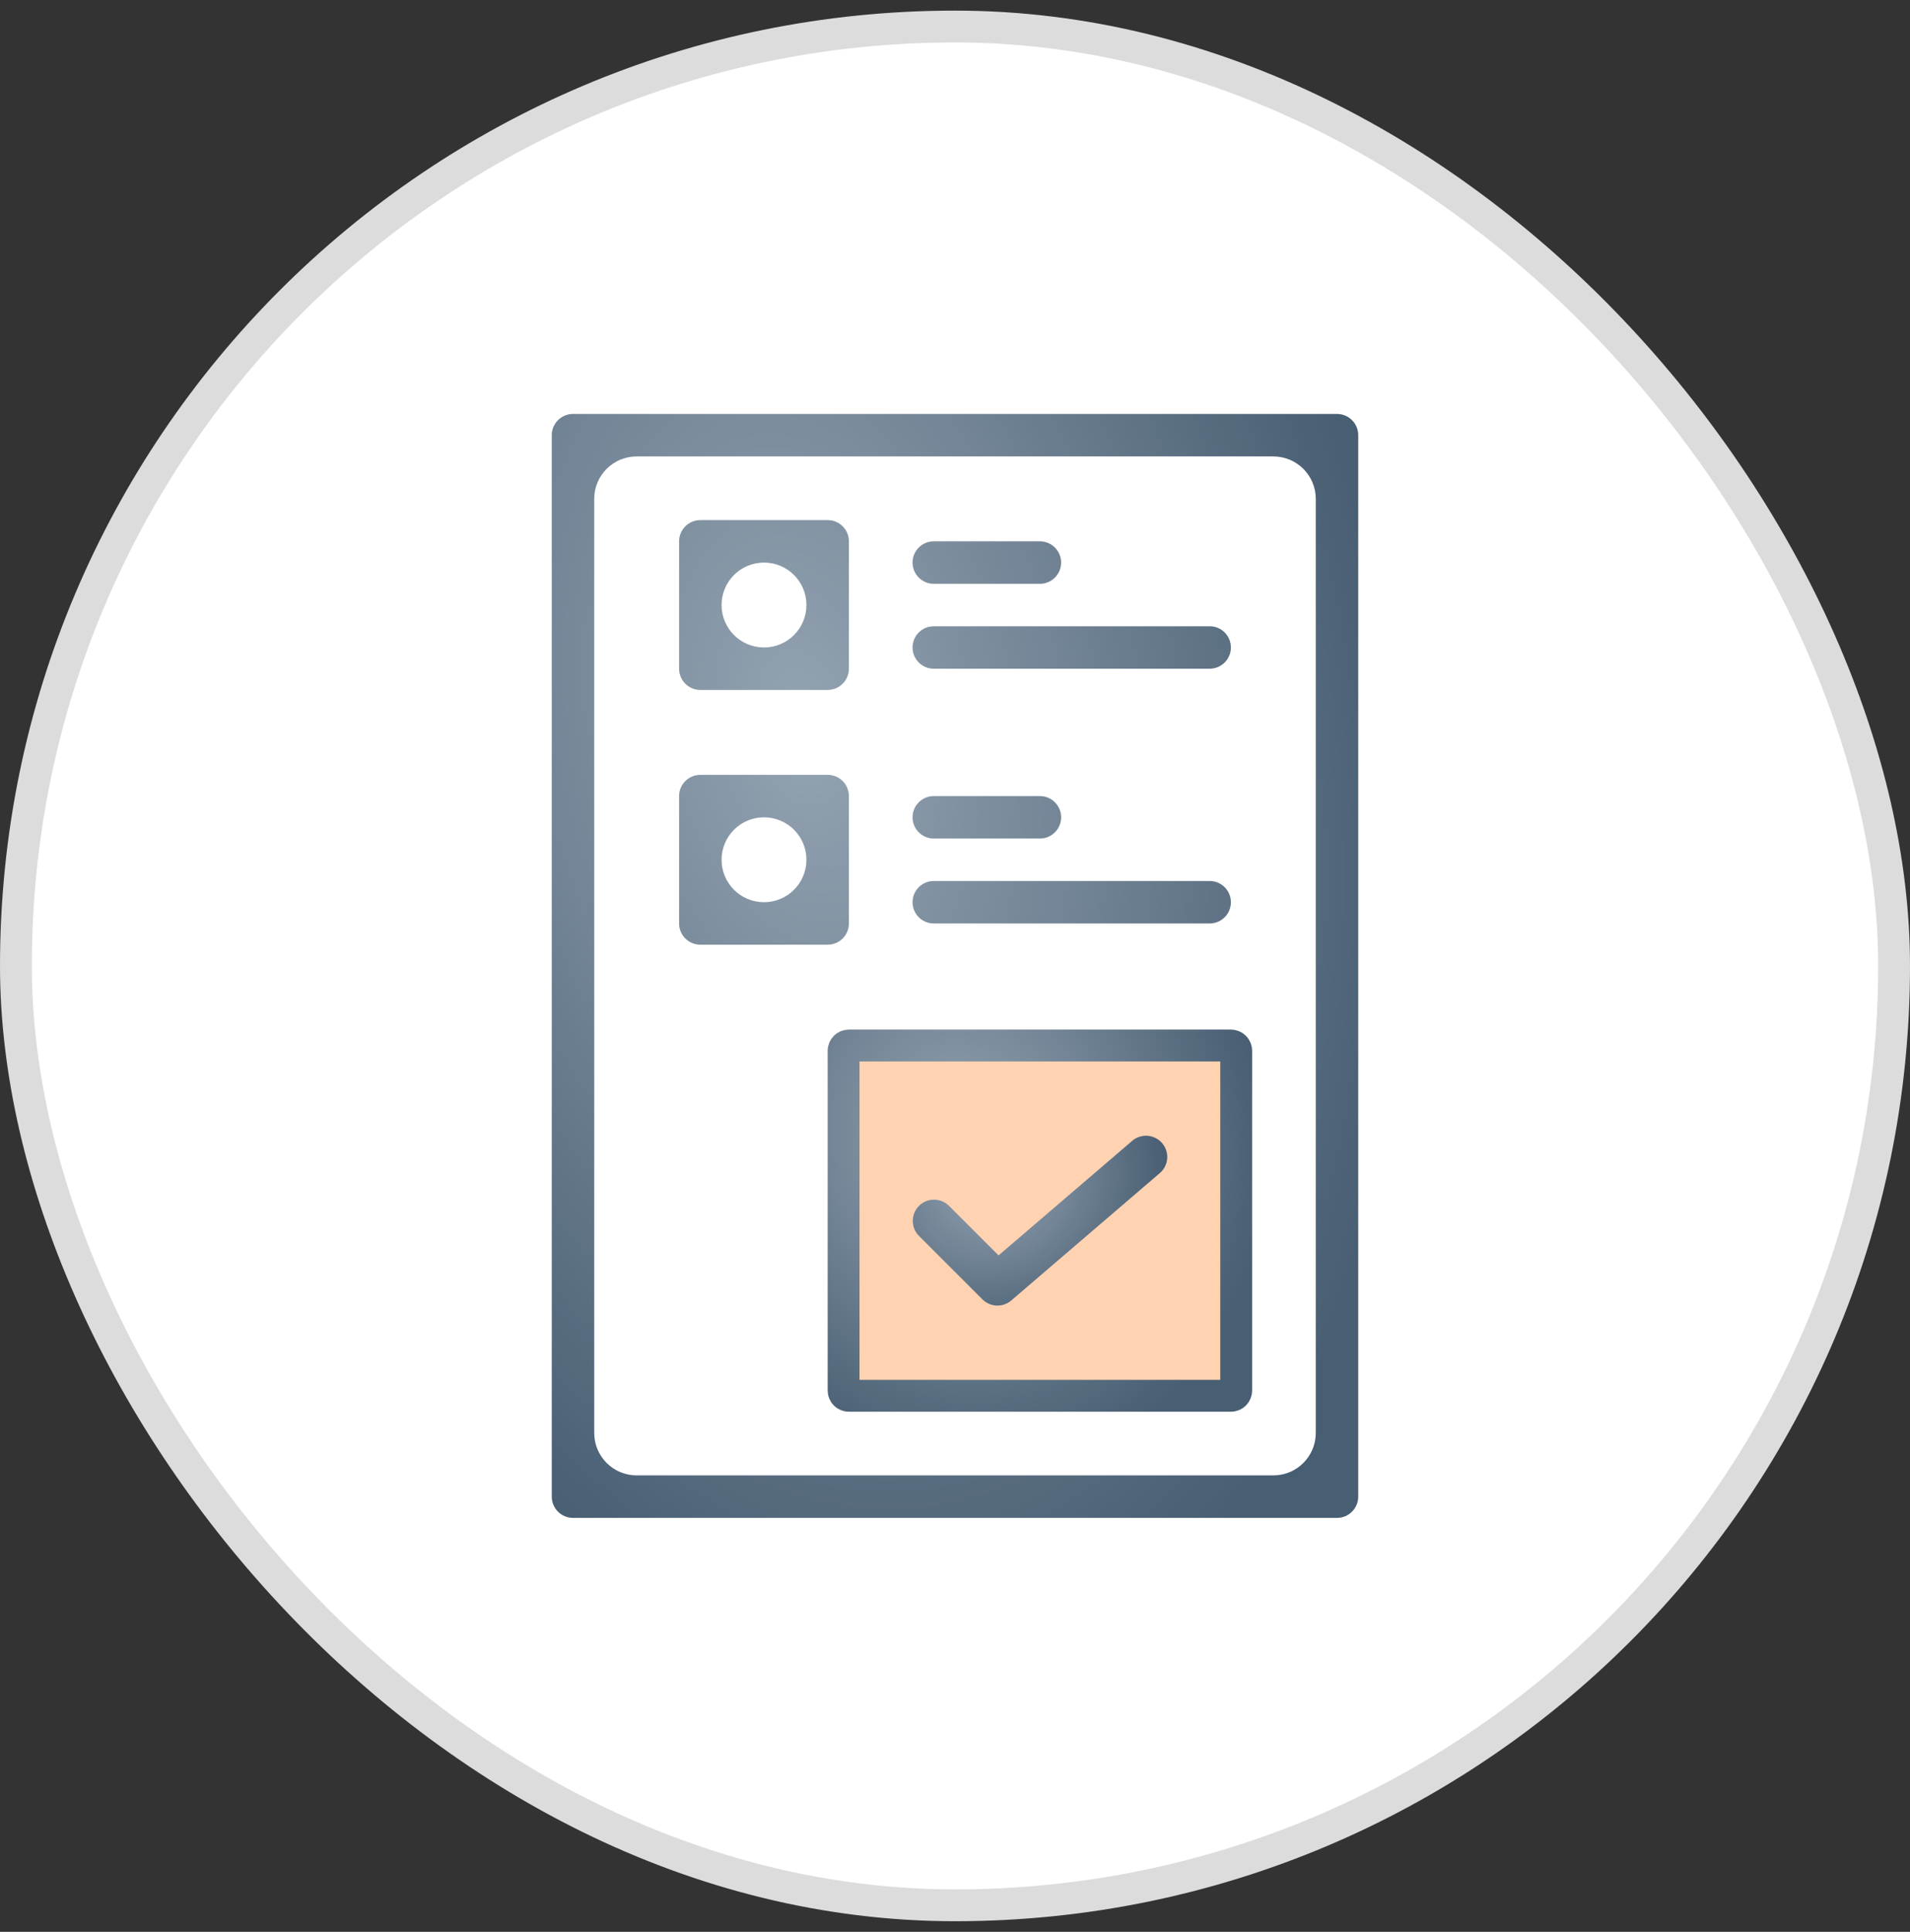 <svg width="90" height="91" viewBox="0 0 90 91" fill="none" xmlns="http://www.w3.org/2000/svg">
<rect x="0" y="0" width="90" height="91" fill="#333333" stroke="none"/>
<rect x="0.75" y="1.25" width="88.5" height="88.5" rx="44.25" fill="white"/>
<rect x="0.75" y="1.25" width="88.5" height="88.5" rx="44.25" stroke="#DCDCDC" stroke-width="1.5"/>
<path d="M63 19.5H27C26.735 19.5 26.48 19.605 26.293 19.793C26.105 19.98 26 20.235 26 20.5V70.5C26 70.765 26.105 71.02 26.293 71.207C26.48 71.395 26.735 71.5 27 71.5H63C63.265 71.5 63.52 71.395 63.707 71.207C63.895 71.02 64 70.765 64 70.5V20.5C64 20.235 63.895 19.98 63.707 19.793C63.52 19.605 63.265 19.5 63 19.5ZM62 67.5C62 68.605 61.105 69.5 60 69.5H30C28.895 69.5 28 68.605 28 67.5V23.5C28 22.395 28.895 21.5 30 21.5H60C61.105 21.5 62 22.395 62 23.5V67.5ZM33 32.5H39C39.265 32.5 39.52 32.395 39.707 32.207C39.895 32.02 40 31.765 40 31.5V25.5C40 25.235 39.895 24.98 39.707 24.793C39.52 24.605 39.265 24.5 39 24.5H33C32.735 24.5 32.48 24.605 32.293 24.793C32.105 24.98 32 25.235 32 25.5V31.5C32 31.765 32.105 32.02 32.293 32.207C32.48 32.395 32.735 32.5 33 32.5ZM34 28.5C34 27.395 34.895 26.5 36 26.5C37.105 26.5 38 27.395 38 28.5C38 29.605 37.105 30.5 36 30.5C34.895 30.5 34 29.605 34 28.5ZM43 26.5C43 26.235 43.105 25.98 43.293 25.793C43.48 25.605 43.735 25.5 44 25.5H49C49.265 25.5 49.52 25.605 49.707 25.793C49.895 25.98 50 26.235 50 26.5C50 26.765 49.895 27.02 49.707 27.207C49.52 27.395 49.265 27.5 49 27.5H44C43.735 27.5 43.48 27.395 43.293 27.207C43.105 27.02 43 26.765 43 26.5ZM43 30.5C43 30.235 43.105 29.98 43.293 29.793C43.48 29.605 43.735 29.5 44 29.5H57C57.265 29.5 57.52 29.605 57.707 29.793C57.895 29.98 58 30.235 58 30.5C58 30.765 57.895 31.02 57.707 31.207C57.52 31.395 57.265 31.5 57 31.5H44C43.735 31.5 43.48 31.395 43.293 31.207C43.105 31.02 43 30.765 43 30.5ZM33 44.5H39C39.265 44.5 39.52 44.395 39.707 44.207C39.895 44.02 40 43.765 40 43.5V37.5C40 37.235 39.895 36.98 39.707 36.793C39.52 36.605 39.265 36.5 39 36.5H33C32.735 36.5 32.48 36.605 32.293 36.793C32.105 36.98 32 37.235 32 37.5V43.5C32 43.765 32.105 44.02 32.293 44.207C32.48 44.395 32.735 44.5 33 44.5ZM34 40.5C34 39.395 34.895 38.5 36 38.5C37.105 38.5 38 39.395 38 40.5C38 41.605 37.105 42.5 36 42.5C34.895 42.5 34 41.605 34 40.5ZM43 38.5C43 38.235 43.105 37.98 43.293 37.793C43.48 37.605 43.735 37.5 44 37.5H49C49.265 37.5 49.52 37.605 49.707 37.793C49.895 37.98 50 38.235 50 38.5C50 38.765 49.895 39.02 49.707 39.207C49.52 39.395 49.265 39.5 49 39.5H44C43.735 39.5 43.48 39.395 43.293 39.207C43.105 39.02 43 38.765 43 38.5ZM43 42.5C43 42.235 43.105 41.98 43.293 41.793C43.48 41.605 43.735 41.5 44 41.5H57C57.265 41.5 57.52 41.605 57.707 41.793C57.895 41.98 58 42.235 58 42.5C58 42.765 57.895 43.02 57.707 43.207C57.52 43.395 57.265 43.5 57 43.5H44C43.735 43.5 43.48 43.395 43.293 43.207C43.105 43.02 43 42.765 43 42.5Z" fill="url(#paint0_radial_5879_66182)"/>
<path d="M63 19.5H27C26.735 19.5 26.48 19.605 26.293 19.793C26.105 19.98 26 20.235 26 20.5V70.5C26 70.765 26.105 71.02 26.293 71.207C26.48 71.395 26.735 71.5 27 71.5H63C63.265 71.5 63.52 71.395 63.707 71.207C63.895 71.02 64 70.765 64 70.5V20.5C64 20.235 63.895 19.98 63.707 19.793C63.52 19.605 63.265 19.5 63 19.5ZM62 67.5C62 68.605 61.105 69.5 60 69.5H30C28.895 69.5 28 68.605 28 67.5V23.5C28 22.395 28.895 21.5 30 21.5H60C61.105 21.5 62 22.395 62 23.5V67.5ZM33 32.5H39C39.265 32.5 39.52 32.395 39.707 32.207C39.895 32.02 40 31.765 40 31.5V25.5C40 25.235 39.895 24.98 39.707 24.793C39.52 24.605 39.265 24.5 39 24.5H33C32.735 24.5 32.48 24.605 32.293 24.793C32.105 24.98 32 25.235 32 25.5V31.5C32 31.765 32.105 32.02 32.293 32.207C32.48 32.395 32.735 32.5 33 32.5ZM34 28.5C34 27.395 34.895 26.5 36 26.5C37.105 26.5 38 27.395 38 28.5C38 29.605 37.105 30.5 36 30.5C34.895 30.5 34 29.605 34 28.5ZM43 26.5C43 26.235 43.105 25.98 43.293 25.793C43.48 25.605 43.735 25.5 44 25.5H49C49.265 25.5 49.52 25.605 49.707 25.793C49.895 25.98 50 26.235 50 26.5C50 26.765 49.895 27.02 49.707 27.207C49.52 27.395 49.265 27.5 49 27.5H44C43.735 27.5 43.48 27.395 43.293 27.207C43.105 27.02 43 26.765 43 26.5ZM43 30.5C43 30.235 43.105 29.98 43.293 29.793C43.48 29.605 43.735 29.5 44 29.5H57C57.265 29.5 57.52 29.605 57.707 29.793C57.895 29.98 58 30.235 58 30.5C58 30.765 57.895 31.02 57.707 31.207C57.52 31.395 57.265 31.5 57 31.5H44C43.735 31.5 43.48 31.395 43.293 31.207C43.105 31.02 43 30.765 43 30.5ZM33 44.5H39C39.265 44.5 39.52 44.395 39.707 44.207C39.895 44.02 40 43.765 40 43.5V37.5C40 37.235 39.895 36.98 39.707 36.793C39.52 36.605 39.265 36.5 39 36.5H33C32.735 36.5 32.48 36.605 32.293 36.793C32.105 36.98 32 37.235 32 37.5V43.5C32 43.765 32.105 44.02 32.293 44.207C32.48 44.395 32.735 44.5 33 44.5ZM34 40.5C34 39.395 34.895 38.5 36 38.5C37.105 38.5 38 39.395 38 40.5C38 41.605 37.105 42.5 36 42.5C34.895 42.5 34 41.605 34 40.5ZM43 38.5C43 38.235 43.105 37.98 43.293 37.793C43.48 37.605 43.735 37.5 44 37.5H49C49.265 37.5 49.52 37.605 49.707 37.793C49.895 37.98 50 38.235 50 38.5C50 38.765 49.895 39.02 49.707 39.207C49.52 39.395 49.265 39.5 49 39.5H44C43.735 39.5 43.48 39.395 43.293 39.207C43.105 39.02 43 38.765 43 38.5ZM43 42.5C43 42.235 43.105 41.98 43.293 41.793C43.48 41.605 43.735 41.5 44 41.5H57C57.265 41.5 57.52 41.605 57.707 41.793C57.895 41.98 58 42.235 58 42.5C58 42.765 57.895 43.02 57.707 43.207C57.52 43.395 57.265 43.5 57 43.5H44C43.735 43.5 43.48 43.395 43.293 43.207C43.105 43.02 43 42.765 43 42.5Z" fill="black" fill-opacity="0.1"/>
<path d="M39.823 49.323C39.87 49.276 39.934 49.25 40 49.25H58C58.066 49.25 58.13 49.276 58.177 49.323C58.224 49.37 58.25 49.434 58.25 49.5V65.5C58.25 65.566 58.224 65.63 58.177 65.677C58.13 65.724 58.066 65.75 58 65.75H40C39.934 65.75 39.87 65.724 39.823 65.677C39.776 65.63 39.75 65.566 39.75 65.5V49.5C39.75 49.434 39.776 49.37 39.823 49.323Z" fill="#FFD2B2"/>
<path d="M39.823 49.323C39.87 49.276 39.934 49.25 40 49.25H58C58.066 49.25 58.13 49.276 58.177 49.323C58.224 49.37 58.25 49.434 58.25 49.5V65.5C58.25 65.566 58.224 65.63 58.177 65.677C58.13 65.724 58.066 65.75 58 65.75H40C39.934 65.75 39.87 65.724 39.823 65.677C39.776 65.63 39.75 65.566 39.75 65.5V49.5C39.75 49.434 39.776 49.37 39.823 49.323Z" stroke="url(#paint1_radial_5879_66182)" stroke-width="1.5"/>
<path d="M39.823 49.323C39.87 49.276 39.934 49.25 40 49.25H58C58.066 49.25 58.13 49.276 58.177 49.323C58.224 49.37 58.25 49.434 58.25 49.5V65.5C58.25 65.566 58.224 65.63 58.177 65.677C58.13 65.724 58.066 65.75 58 65.75H40C39.934 65.75 39.87 65.724 39.823 65.677C39.776 65.63 39.75 65.566 39.75 65.5V49.5C39.75 49.434 39.776 49.37 39.823 49.323Z" stroke="black" stroke-opacity="0.1" stroke-width="1.5"/>
<path d="M47.651 61.259L54.651 55.259C54.852 55.087 54.977 54.841 54.997 54.577C55.017 54.312 54.932 54.051 54.759 53.849C54.587 53.648 54.341 53.523 54.077 53.503C53.812 53.483 53.55 53.568 53.349 53.741L47.052 59.138L44.707 56.793C44.519 56.61 44.266 56.509 44.003 56.511C43.74 56.513 43.489 56.618 43.304 56.804C43.118 56.989 43.013 57.241 43.011 57.503C43.009 57.766 43.11 58.019 43.293 58.207L46.293 61.207C46.471 61.385 46.71 61.49 46.962 61.499C47.214 61.509 47.46 61.423 47.651 61.259Z" fill="url(#paint2_radial_5879_66182)"/>
<path d="M47.651 61.259L54.651 55.259C54.852 55.087 54.977 54.841 54.997 54.577C55.017 54.312 54.932 54.051 54.759 53.849C54.587 53.648 54.341 53.523 54.077 53.503C53.812 53.483 53.55 53.568 53.349 53.741L47.052 59.138L44.707 56.793C44.519 56.61 44.266 56.509 44.003 56.511C43.74 56.513 43.489 56.618 43.304 56.804C43.118 56.989 43.013 57.241 43.011 57.503C43.009 57.766 43.11 58.019 43.293 58.207L46.293 61.207C46.471 61.385 46.71 61.49 46.962 61.499C47.214 61.509 47.46 61.423 47.651 61.259Z" fill="black" fill-opacity="0.1"/>
<defs>
<radialGradient id="paint0_radial_5879_66182" cx="0" cy="0" r="1" gradientUnits="userSpaceOnUse" gradientTransform="translate(37.876 34.287) rotate(79.867) scale(45.561 27.824)">
<stop stop-color="#A4B5C5"/>
<stop offset="1" stop-color="#50687F"/>
</radialGradient>
<radialGradient id="paint1_radial_5879_66182" cx="0" cy="0" r="1" gradientUnits="userSpaceOnUse" gradientTransform="translate(45.25 53.619) rotate(74.798) scale(16.088 14.356)">
<stop stop-color="#A4B5C5"/>
<stop offset="1" stop-color="#50687F"/>
</radialGradient>
<radialGradient id="paint2_radial_5879_66182" cx="0" cy="0" r="1" gradientUnits="userSpaceOnUse" gradientTransform="translate(46.758 55.775) rotate(69.871) scale(7.349 8.373)">
<stop stop-color="#A4B5C5"/>
<stop offset="1" stop-color="#50687F"/>
</radialGradient>
</defs>
</svg>
